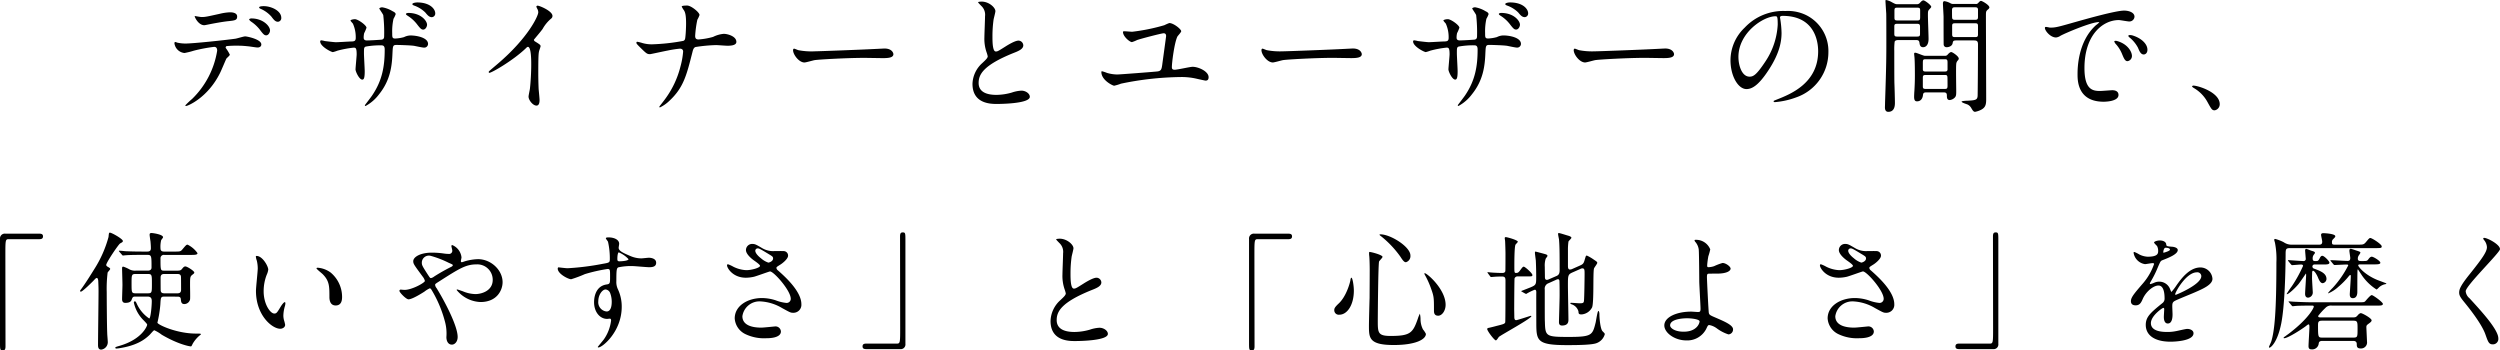 <svg xmlns="http://www.w3.org/2000/svg" width="664.19" height="93.09" viewBox="0 0 664.19 93.09">
  <path id="title" d="M-257.584-25.7c-.238,0-1.258,0-1.258.34,0,.1.068.238.408.374a8.064,8.064,0,0,1,2.856,2.074c.578.782,1.02,1.36,1.734,1.36a.967.967,0,0,0,.884-1.02C-252.96-24.548-255.748-25.7-257.584-25.7Zm-3.332,3.264c-.272,0-.578.136-.578.272s.34.442.476.544a9.85,9.85,0,0,1,2.312,2.108c.952,1.292,1.258,1.564,1.734,1.564.612,0,1.02-.782,1.02-1.292C-255.952-20.434-257.856-22.44-260.916-22.44Zm-6.8,7.854a.412.412,0,0,1,.238-.51,29.261,29.261,0,0,1,3.434-.1c.748,0,1.7.1,2.414.17.34.034,2.006.306,2.38.306.442,0,.986-.2.986-.816,0-1.394-3.876-2.142-4.284-2.142-.374,0-2.142.544-2.55.612-2.38.34-11.186,1.292-13.362,1.292a10.058,10.058,0,0,1-2.142-.238,2.992,2.992,0,0,0-.51-.17c-.17,0-.238.136-.238.34a2.975,2.975,0,0,0,2.686,2.584,21.466,21.466,0,0,0,2.448-.612,41.911,41.911,0,0,1,5.406-1.02c.748,0,.816.612.816,1.02a22.93,22.93,0,0,1-6.664,12.818,23.154,23.154,0,0,0-1.8,1.7c0,.1.068.17.2.17.442,0,5.746-2.176,9.01-8.738.306-.578,1.6-3.706,1.7-3.842.1-.17.918-.816.918-1.054A10.565,10.565,0,0,0-267.716-14.586Zm-8.228-8.5c-.17.068.884,2.448,2.55,2.448.1,0,1.428-.272,1.6-.306.51-.1,2.788-.544,4.522-.748,2.006-.2,2.584-.272,2.584-1.258s-1.224-1.122-1.938-1.122a13.894,13.894,0,0,0-2.72.408c-3.4.748-3.774.85-4.828.85C-274.448-22.814-275.944-23.086-275.944-23.086Zm59.058-3.6c-.51,0-1.258.17-1.258.442,0,.1.1.238.442.374a8.015,8.015,0,0,1,2.992,1.836c.646.782,1.054,1.258,1.768,1.258a.967.967,0,0,0,.884-1.02C-212.058-24.922-213.418-26.69-216.886-26.69Zm-2.346,2.788c-.306,0-.612.136-.612.272,0,.2.272.34.51.51a9.49,9.49,0,0,1,2.346,2.108c.986,1.292,1.258,1.53,1.734,1.53.612,0,1.02-.782,1.02-1.292C-214.234-21.794-215.866-23.9-219.232-23.9Zm-23.154,7.276a.276.276,0,0,0-.238.306c0,1.326,2.958,2.822,3.366,2.822a8.007,8.007,0,0,0,1.19-.374,27.665,27.665,0,0,1,4.352-.816c.578,0,.782.2.782,1.836,0,.34-.306,3.6-.306,3.944,0,.578.986,2.72,1.8,2.72.476,0,.646-.612.646-2.244,0-.646-.2-3.944-.2-4.692,0-1.462,0-1.6.442-1.836a21.745,21.745,0,0,1,4.046-.34c.476,0,1.02,0,1.02,1.088,0,4.386-.612,8.194-3.3,12.172-.272.442-1.972,2.618-1.972,2.652a.2.2,0,0,0,.2.2,10.977,10.977,0,0,0,3.536-3.06c3.094-3.808,3.468-7.718,3.6-10.948.1-1.972.1-2.21,1.122-2.21.068,0,3.468.068,4.624.238.374.068,2.21.476,2.618.476a1,1,0,0,0,1.088-.986c0-1.666-2.992-2.244-4.692-2.244a4.052,4.052,0,0,0-1.7.442,10.566,10.566,0,0,1-2.312.374c-.816,0-.816-.34-.816-1.428a15.364,15.364,0,0,1,.34-3.808,6.762,6.762,0,0,0,.578-1.224c0-.408-.51-.646-.85-.816a7.794,7.794,0,0,0-2.72-1.02c-.408,0-.782.2-.782.34,0,.068.952,1.428,1.054,1.734a40.859,40.859,0,0,1,.238,5.542c0,.34,0,.918-.748.986-.85.068-2.992.2-3.876.2-.476,0-.816-.2-.816-.714a4.844,4.844,0,0,1,.136-1.224,10.616,10.616,0,0,0,.612-1.428c0-.68-2.278-2.278-3.06-2.278-.578,0-1.19.2-1.19.34s.544.714.646.85a8.813,8.813,0,0,1,.748,3.774c0,.816-.374.918-1.02.952-.612,0-3.57.2-4.25.2-.442,0-2.414-.238-2.924-.306A5.972,5.972,0,0,0-242.386-16.626Zm56.542-.17c.646-.816,1.734-2.04,2.312-2.856a9.711,9.711,0,0,1,2.312-2.788.858.858,0,0,0,.306-.68c0-1.292-3.434-2.72-3.944-2.72a.336.336,0,0,0-.34.272,3.778,3.778,0,0,0,.238.544,1.923,1.923,0,0,1,.272.952c0,.952-2.652,6.732-10.676,13.6-.544.476-1.5,1.258-2.38,2.04a.309.309,0,0,0-.1.238c0,.136.068.2.17.2.612,0,6.324-3.3,9.656-6.494.272-.272.408-.408.578-.408.884,0,.884,3.57.884,4.794,0,1.8-.136,4.42-.34,6.256-.034.34-.374,1.836-.374,2.176,0,.918,1.156,2.38,2.108,2.38.816,0,.816-1.156.816-1.5,0-.442-.2-2.414-.238-2.822-.068-1.326-.1-3.162-.1-4.08,0-4.692.068-5.406.2-6.018.034-.2.408-1.156.408-1.36,0-.306-.136-.442-1.462-1.258A.549.549,0,0,1-185.844-16.8Zm39.644,3.162a21.133,21.133,0,0,1-.714,3.978,24.441,24.441,0,0,1-3.91,8.4c-.646.918-1.7,2.176-1.7,2.278a.159.159,0,0,0,.17.17,9.575,9.575,0,0,0,2.55-1.8c3.706-3.468,4.522-6.732,6.086-12.92.2-.884.442-1.19.816-1.326a41.565,41.565,0,0,1,5.44-.51c.442,0,2.55.17,3.026.17.578,0,2.38,0,2.38-1.02,0-1.53-2.414-2.142-3.332-2.142a7.8,7.8,0,0,0-2.856.816,18.994,18.994,0,0,1-3.876.68c-.68,0-.884-.34-.884-.952a28.633,28.633,0,0,1,.578-4.284,7.1,7.1,0,0,0,.578-1.258c0-.714-2.244-2.516-3.264-2.516-.34,0-1.462,0-1.462.272a5.4,5.4,0,0,0,.612,1.02c.374.612.544,1.53.544,3.5,0,.884-.068,2.516-.17,3.4-.068.68-.1.986-.544,1.19a53.142,53.142,0,0,1-8.3.918,8.806,8.806,0,0,1-2.584-.34,11.352,11.352,0,0,0-1.36-.34.226.226,0,0,0-.238.238c0,.238.068.34.952,1.224,1.7,1.666,1.87,1.836,2.686,1.836.136,0,3.876-.816,4.624-.952a29.379,29.379,0,0,1,3.264-.51C-146.54-14.416-146.2-14.144-146.2-13.634Zm34.782-.068a18.516,18.516,0,0,1-4.148-.306c-.17-.034-.986-.408-1.156-.408s-.272.2-.272.408c0,1.156,1.564,3.264,3.026,3.264.408,0,2.244-.544,2.652-.612.816-.17,8.6-.612,13.294-.612.68,0,4.08.068,4.862.068,1.428,0,2.822-.1,2.822-1.054,0-.238-.306-1.5-2.38-1.5-.17,0-.544.034-.748.034C-98.43-14.144-110.3-13.7-111.418-13.7Zm42.092,8.636c0,5.338,4.93,5.338,6.494,5.338,1.8,0,8.738-.17,8.738-1.9,0-.85-1.088-1.632-2.244-1.632a9.251,9.251,0,0,0-2.55.51,15.209,15.209,0,0,1-4.08.612c-2.754,0-4.726-.85-4.726-3.162,0-2.21,1.156-4.692,9.248-7.956,1.224-.476,2.618-1.02,2.618-2.04a1.306,1.306,0,0,0-1.292-1.258c-.986,0-3.128,1.36-3.5,1.6-1.836,1.156-2.04,1.292-2.516,1.292-.884,0-.884-2.754-.884-4.046a32,32,0,0,1,.306-4.488c.068-.34.476-1.87.476-2.176,0-.986-1.734-2.55-3.672-2.55-.1,0-.918.034-.918.17,0,.1.1.2.816.952a3.178,3.178,0,0,1,1.02,2.754c0,.884-.17,4.828-.17,5.61a10.933,10.933,0,0,0,.578,3.978,8.645,8.645,0,0,1,.306,1.054c0,.442-.442.884-1.462,1.836A7.708,7.708,0,0,0-69.326-5.066ZM-26.894-18.9c-.306,0-1.8-.136-2.142-.136-.1,0-.306.034-.306.2,0,1.19,1.8,2.686,2.38,2.686a8.718,8.718,0,0,0,1.36-.544c.918-.34,6.528-1.8,7.038-1.8.2,0,.68,0,.68.748,0,.136-.884,6.46-1.02,7.548-.17,1.156-.238,1.7-1.258,1.836-.374.068-10.03.816-10.71.816a10.067,10.067,0,0,1-2.686-.408A10.105,10.105,0,0,0-34.884-8.4c-.17,0-.2.068-.2.2,0,2.176,3.026,3.638,3.4,3.638a12.112,12.112,0,0,0,1.8-.544A81.627,81.627,0,0,1-14.042-6.868a17.589,17.589,0,0,1,4.386.476c.136.034,2.142.476,2.244.476.782,0,.816-.612.816-.918,0-1.53-2.686-2.754-4.25-2.754-.68,0-4.012.782-4.76.782-.476,0-.748-.136-.748-.68,0-1.156.646-6.426,1.462-8.126.1-.2,1.02-1.156,1.02-1.428,0-.544-2.04-2.176-3.162-2.176a14.3,14.3,0,0,0-1.326.578A51.063,51.063,0,0,1-26.894-18.9Zm39.916,5.2a18.516,18.516,0,0,1-4.148-.306c-.17-.034-.986-.408-1.156-.408s-.272.2-.272.408c0,1.156,1.564,3.264,3.026,3.264.408,0,2.244-.544,2.652-.612.816-.17,8.6-.612,13.294-.612.68,0,4.08.068,4.862.068,1.428,0,2.822-.1,2.822-1.054,0-.238-.306-1.5-2.38-1.5-.17,0-.544.034-.748.034C26.01-14.144,14.144-13.7,13.022-13.7ZM73.474-26.69c-.51,0-1.258.17-1.258.442,0,.1.1.238.442.374a8.015,8.015,0,0,1,2.992,1.836c.646.782,1.054,1.258,1.768,1.258A.967.967,0,0,0,78.3-23.8C78.3-24.922,76.942-26.69,73.474-26.69ZM71.128-23.9c-.306,0-.612.136-.612.272,0,.2.272.34.51.51a9.491,9.491,0,0,1,2.346,2.108c.986,1.292,1.258,1.53,1.734,1.53.612,0,1.02-.782,1.02-1.292C76.126-21.794,74.494-23.9,71.128-23.9ZM47.974-16.626a.276.276,0,0,0-.238.306c0,1.326,2.958,2.822,3.366,2.822a8.006,8.006,0,0,0,1.19-.374,27.665,27.665,0,0,1,4.352-.816c.578,0,.782.2.782,1.836,0,.34-.306,3.6-.306,3.944,0,.578.986,2.72,1.8,2.72.476,0,.646-.612.646-2.244,0-.646-.2-3.944-.2-4.692,0-1.462,0-1.6.442-1.836a21.745,21.745,0,0,1,4.046-.34c.476,0,1.02,0,1.02,1.088,0,4.386-.612,8.194-3.3,12.172C61.3-1.6,59.6.578,59.6.612a.2.2,0,0,0,.2.2,10.977,10.977,0,0,0,3.536-3.06c3.094-3.808,3.468-7.718,3.6-10.948.1-1.972.1-2.21,1.122-2.21.068,0,3.468.068,4.624.238.374.068,2.21.476,2.618.476a1,1,0,0,0,1.088-.986c0-1.666-2.992-2.244-4.692-2.244a4.052,4.052,0,0,0-1.7.442,10.566,10.566,0,0,1-2.312.374c-.816,0-.816-.34-.816-1.428a15.364,15.364,0,0,1,.34-3.808,6.761,6.761,0,0,0,.578-1.224c0-.408-.51-.646-.85-.816a7.794,7.794,0,0,0-2.72-1.02c-.408,0-.782.2-.782.34,0,.068.952,1.428,1.054,1.734a40.861,40.861,0,0,1,.238,5.542c0,.34,0,.918-.748.986-.85.068-2.992.2-3.876.2-.476,0-.816-.2-.816-.714a4.844,4.844,0,0,1,.136-1.224,10.616,10.616,0,0,0,.612-1.428c0-.68-2.278-2.278-3.06-2.278-.578,0-1.19.2-1.19.34s.544.714.646.85a8.812,8.812,0,0,1,.748,3.774c0,.816-.374.918-1.02.952-.612,0-3.57.2-4.25.2-.442,0-2.414-.238-2.924-.306A5.972,5.972,0,0,0,47.974-16.626ZM95.982-13.7a18.516,18.516,0,0,1-4.148-.306c-.17-.034-.986-.408-1.156-.408s-.272.2-.272.408c0,1.156,1.564,3.264,3.026,3.264.408,0,2.244-.544,2.652-.612.816-.17,8.6-.612,13.294-.612.68,0,4.08.068,4.862.068,1.428,0,2.822-.1,2.822-1.054,0-.238-.306-1.5-2.38-1.5-.17,0-.544.034-.748.034C108.97-14.144,97.1-13.7,95.982-13.7Zm49.946-9.418c9.282,0,9.418,8.092,9.418,9.418,0,8.466-7.378,11.39-10.914,12.784-.85.34-.918.374-.918.476,0,.2.2.238.34.238A20.9,20.9,0,0,0,149.5-1.462a12.68,12.68,0,0,0,8.568-11.968,10.657,10.657,0,0,0-5.916-9.894,11.076,11.076,0,0,0-5.474-1.088,14.067,14.067,0,0,0-10.846,4.42,11.977,11.977,0,0,0-3.774,8.67c0,4.148,2.006,7.65,4.25,7.65,1.36,0,3.094-.816,5.814-4.964,2.992-4.522,3.5-7.684,3.5-9.962a26.062,26.062,0,0,0-.34-3.672c0-.136-.068-.272-.068-.374C145.214-22.848,145.248-23.12,145.928-23.12Zm-1.9.1c.442,0,.578.17.578,2.21a19.447,19.447,0,0,1-3.332,9.894c-2.346,3.536-3.162,3.944-4.148,3.944-2.074,0-2.958-3.026-2.958-5.236C134.164-18.632,140.794-23.018,144.024-23.018Zm32.4-3.2c-.476,0-.578-.034-1.462-.51a5.06,5.06,0,0,0-1.6-.612c-.136,0-.136.2-.136.34,0,.034.17,2.856.2,3.128.034.442.034,5.542.034,7.616,0,3.74,0,5.984-.34,16.082,0,.442-.034,1.258-.034,1.36,0,.238,0,1.19.884,1.19,1.768,0,1.768-1.836,1.768-2.448,0-.816-.1-4.42-.136-5.168-.034-1.292-.034-7.038-.034-8.6a16.338,16.338,0,0,1,.1-2.414c.17-.442.714-.442,1.258-.442h4.216c.646,0,1.02,0,1.122.714.068.544.17,1.19.986,1.19.476,0,1.428-.34,1.428-2.21,0-.986-.17-5.3-.17-6.188,0-.918,0-1.19.238-1.5.1-.136.646-.646.646-.816,0-.476-1.7-1.734-2.074-1.734-.306,0-.578.272-.918.646a1.058,1.058,0,0,1-.952.374Zm5.032.918c.68,0,.986,0,.986.68v1.836c0,.884-.2.884-.986.884H176.6c-.68,0-.986,0-.986-.714v-1.836c0-.85.2-.85.986-.85Zm-.068,4.284c.748,0,1.02.034,1.02.782v1.938c0,.68-.34.68-1.02.68H176.6c-.748,0-1.02,0-1.02-.748v-1.972c0-.68.34-.68,1.02-.68Zm9.962-5.27a1.465,1.465,0,0,1-.884-.2,4.69,4.69,0,0,0-1.6-.544c-.306,0-.374.408-.374.578,0,.578.17,3.094.17,3.6s0,7.208.034,7.412a.747.747,0,0,0,.816.646c.612,0,1.462-.34,1.564-1.088.1-.544.2-.714.986-.714h4.42c.85,0,1.326,0,1.326,1.054,0,4.862-.068,13.4-.1,13.736-.1.952-.442,1.122-2.652,1.224-.34,0-1.6.068-1.6.238,0,.306,1.428.68,1.666.816a2.355,2.355,0,0,1,.952.986c.34.578.578.918.952.918a5.647,5.647,0,0,0,1.6-.544c1.19-.612,1.36-1.428,1.36-2.788,0-3.5-.068-18.938-.068-22.066,0-1.224,0-1.326.544-1.8.2-.17.374-.34.374-.544,0-.646-1.938-1.734-2.21-1.734-.2,0-.34.1-.748.544a.751.751,0,0,1-.714.272Zm.51,4.216c-.476,0-.85,0-.918-.51-.034-.136-.034-1.53-.034-2.04,0-.782.374-.782.952-.782h5c.544,0,.85,0,.952.51v2.074c0,.748-.34.748-.952.748Zm.068,4.59c-.714,0-.986,0-.986-.748v-2.244c0-.68.306-.68.986-.68h4.93c.68,0,.952,0,.952.714v2.244c0,.714-.306.714-.952.714Zm-8.262,4.964c-.408,0-2.142-.816-2.516-.816-.17,0-.306.034-.306.306,0,.17.1.918.1,1.054.1,1.224.1,4.488.1,4.658,0,1.428-.034,2.448-.136,4.216-.034.306-.068,1.224-.068,1.462,0,1.054.34,1.224.782,1.224.85,0,1.428-.578,1.564-1.6.068-.646.238-.782,1.02-.782h4.216c.68,0,1.122,0,1.122.816,0,.51,0,1.224.748,1.224a2.171,2.171,0,0,0,1.428-.748c.306-.374.306-.816.306-1.734,0-.816-.1-6.188,0-7.072a1.5,1.5,0,0,1,.476-1.02.769.769,0,0,0,.2-.442c0-.612-1.666-1.734-2.006-1.734-.306,0-.68.374-.952.68a.811.811,0,0,1-.782.306Zm5.168.918c.646,0,.884,0,.884.85v1.938c-.1.476-.374.476-.884.476h-4.794c-.51,0-.782,0-.884-.476v-1.7c0-1.02.068-1.088.884-1.088Zm-.068,4.182c.68,0,.816,0,.918.476.034.17.034,2.04.034,2.346,0,.884-.2.884-.952.884H184.11c-.612,0-.952,0-.952-.646V-6.7c0-.714.306-.714.952-.714Zm26.894-12.716c-.442.476,1.19,2.754,2.89,2.754a2.6,2.6,0,0,0,1.156-.442c1.122-.646,8.16-3.638,10.132-3.638.068,0,.2,0,.2.068a6.649,6.649,0,0,1-.85.714c-4.9,4.386-4.93,11.594-4.93,13.09,0,1.6,0,7.276,6.936,7.276.2,0,3.944,0,3.944-1.8,0-.816-.612-1.258-1.666-1.258-.306,0-2.72.2-3.23.2-2.006,0-4.148-.374-4.148-6.086,0-8.772,4.828-12.75,9.146-12.75.374,0,2.312.374,2.754.374a1.359,1.359,0,0,0,1.394-1.258c0-1.156-1.53-1.632-2.754-1.632-2.244,0-10.03,2.21-13.056,3.06-4.658,1.326-5.168,1.462-6.6,1.462C216.784-19.992,215.8-20.3,215.662-20.128Zm23.426,2.278a3.139,3.139,0,0,0-.85-.17c-.1,0-.476,0-.476.2,0,.17.136.306.306.442a8.809,8.809,0,0,1,2.244,2.72c.34.816.714,1.8,1.53,1.8.442,0,.986-.374.986-1.258C242.828-15.742,241.094-17.2,239.088-17.85ZM234.7-16.456c-.306-.068-.68-.034-.68.136a1.844,1.844,0,0,0,.34.612,8.9,8.9,0,0,1,1.7,2.652c.544,1.326.85,1.972,1.462,1.972a1.379,1.379,0,0,0,1.19-1.394C238.714-13.566,237.592-15.674,234.7-16.456ZM262.038.34c0-3.162-5.78-4.93-6.97-4.93-.272,0-.374.136-.374.238s.374.34.476.408a9.611,9.611,0,0,1,3.57,3.638c1.122,2.04,1.258,2.278,1.972,2.278A1.634,1.634,0,0,0,262.038.34ZM-326.23,34.746a1.276,1.276,0,0,0-1.462,1.394V63.51c0,2.006,0,2.244.748,2.244.544,0,.714-.306.714-1.088,0-3.468-.034-20.366-.034-24.174,0-4.08,0-4.284.918-4.284h8.126c.68,0,.952-.238.952-.748s-.306-.714-.952-.714Zm45.73,16.728c.782,0,.816.408.85.68.068.714.136,1.292.952,1.292a1.588,1.588,0,0,0,1.5-1.224c.068-.408,0-3.128,0-3.706,0-2.142,0-2.38.612-2.856.476-.374.51-.408.51-.612,0-.374-1.87-1.6-2.38-1.6-.2,0-.442.1-.782.544-.374.476-.544.578-1.394.578h-3.434c-.986,0-.986-.1-.986-3.3a.88.88,0,0,1,1.02-.884h6.97c1.122,0,1.836,0,1.836-.476a7.038,7.038,0,0,0-2.618-2.244c-.34,0-.442.136-1.394,1.258-.476.578-.646.578-2.176.578h-2.618c-.34,0-1.02,0-1.02-.816a7.411,7.411,0,0,1,.17-2.176c.034-.136.51-.646.51-.816,0-.748-2.686-1.122-3.06-1.122-.306,0-.51.068-.51.476,0,.272.2,1.53.238,1.8.034.408.1,1.156.1,1.768,0,.578-.238.884-.952.884h-1.258c-1.6,0-3.094-.034-4.658-.1-.2-.034-1.258-.136-1.5-.136-.1,0-.136.034-.136.1,0,.034.034.068.136.2l.68.782c.1.136.17.2.306.2.1,0,.578-.068.714-.068,1.19-.1,3.5-.1,4.284-.1h1.5c1.054,0,1.054.374,1.054,3.366,0,.136,0,.816-.986.816h-3.162a3.151,3.151,0,0,1-1.734-.34,9.563,9.563,0,0,0-1.6-.714c-.272,0-.34.1-.34.51,0,.612.1,3.638.1,4.318,0,.544-.1,3.2-.1,3.808,0,.986.646.986.884.986.986,0,1.462-.306,1.632-.782.272-.714.34-.884.952-.884h3.332c1.02,0,1.088.714,1.088,1.224,0,1.326-.306,4.59-.68,4.59a9.383,9.383,0,0,1-3.3-3.91c-.2-.442-.306-.646-.51-.646-.1,0-.272.068-.272.34a9.424,9.424,0,0,0,2.652,4.76c.578.612.884.918.884,1.122,0,.34-1.36,3.876-7.378,5.61-1.054.306-1.088.34-1.088.544,0,.068.136.17.272.17a7.823,7.823,0,0,0,.884-.1c4.488-.714,6.562-2.21,7.854-3.434.442-.408,1.122-1.326,1.36-1.326a10.145,10.145,0,0,1,1.972,1.19c4.352,2.55,7.344,3.094,7.718,3.094.17,0,.2-.068.51-.714a8.473,8.473,0,0,1,1.666-2.04c.1-.1.51-.374.51-.476,0-.17-.272-.17-1.292-.17-5.1,0-10.1-2.312-10.268-2.89a31.649,31.649,0,0,0,.782-4.828c.1-1.9.136-2.108,1.054-2.108Zm-7.922-6.018c1.088,0,1.088.272,1.088,2.584s0,2.55-1.088,2.55h-3.23c-1.088,0-1.088-.238-1.088-2.584,0-2.278,0-2.55,1.088-2.55Zm4.386,5.134c-.68,0-.884-.272-.952-.646-.034-.136-.034-3.06-.034-3.536,0-.85.51-.952.986-.952h3.5c.748,0,.884.374.918.68.034.136.034,3.06.034,3.468,0,.646-.238.986-.952.986Zm-15.436-7.48c-.1-.578,3.3-5.576,3.706-5.78.544-.306.714-.374.714-.646,0-.544-2.958-2.21-3.434-2.21-.272,0-.272.136-.374,1.156A30.753,30.753,0,0,1-302.6,44.1c-1.054,1.7-2.414,3.876-3.57,5.44-.17.2-.238.306-.238.408a.18.18,0,0,0,.2.2c.476,0,3.128-2.686,3.3-2.856.51-.544.714-.782.918-.782.374,0,.408.782.408.952.068,1.632.068,2.006.068,2.686,0,2.21-.136,12.1-.136,14.11,0,.442,0,1.292.85,1.292a2,2,0,0,0,1.734-2.21c0-.306-.136-1.734-.136-2.04-.1-2.312-.136-9.758-.136-11.016a35.187,35.187,0,0,1,.238-5.2c.068-.17.68-.782.68-.952,0-.2-.068-.238-.68-.612A.736.736,0,0,1-299.472,43.11Zm39.95-2.448c-.068,0-.2.034-.2.136a4.592,4.592,0,0,0,.272,1.156,9.444,9.444,0,0,1,.238,1.972c0,.884-.476,5.066-.476,6.018,0,6.494,4.284,10.064,6.46,10.064.578,0,1.292-.374,1.292-1.054a8.528,8.528,0,0,0-.272-1.122,4.589,4.589,0,0,1-.2-1.36,9.539,9.539,0,0,1,.442-2.584,4.08,4.08,0,0,0,.1-.68c0-.136-.068-.272-.17-.272-.272,0-.85.816-1.054,1.156-1.02,1.7-1.156,1.87-1.734,1.87-1.054,0-2.822-2.482-2.822-5.916a12.009,12.009,0,0,1,.816-4.386,4.658,4.658,0,0,0,.408-1.36C-256.428,43.382-257.958,40.662-259.522,40.662ZM-243.3,43.79c-.17,0-.306.068-.306.17,0,.2,1.36,1.258,1.632,1.53,1.8,1.8,1.8,3.23,1.8,6.052,0,.442,0,2.278,1.666,2.278,1.632,0,1.7-1.6,1.7-2.244a8.462,8.462,0,0,0-3.026-6.494A6.617,6.617,0,0,0-243.3,43.79Zm22.032,5.814a.336.336,0,0,0-.306.34c0,.408,1.768,2.244,2.414,2.244,1.054,0,3.842-1.8,4.216-2.04a7.087,7.087,0,0,1,1.428-.884c.2,0,.34.2.476.408a31.985,31.985,0,0,1,3.57,8.466,12.036,12.036,0,0,1,.374,4.08c0,1.02.442,2.006,1.462,2.006.714,0,1.53-.714,1.53-2.04,0-2.992-3.57-9.69-5.61-12.988a1.586,1.586,0,0,1-.374-.816c0-.238,0-.272,1.02-.918,5.372-3.434,7.14-4.556,9.962-4.556a4.089,4.089,0,0,1,4.318,4.114c0,2.856-2.856,3.774-4.624,3.774a9.06,9.06,0,0,1-3.332-.748c-.2-.068-1.36-.476-1.428-.476-.1,0-.2.034-.2.136a8.569,8.569,0,0,0,6.324,3.2c4.454,0,5.882-3.23,5.882-5.27,0-3.23-3.094-6.12-6.528-6.12a13.693,13.693,0,0,0-3.3.51c-.17.034-.85.306-1.02.306-.2,0-.238-.2-.238-.306,0-.17.17-.816.17-.986a3.983,3.983,0,0,0-2.448-3.264.232.232,0,0,0-.238.238c0,.17.238,1.02.238,1.19a.835.835,0,0,1-.952.918,8.811,8.811,0,0,1-1.258-.1,22.051,22.051,0,0,0-3.162-.238c-3.2,0-5,1.19-5,2.278,0,.714.272,1.054,2.55,4.148a2.937,2.937,0,0,1,.544,1.088c0,.476-3.434,2.38-5.372,2.38C-220.626,49.672-221.136,49.6-221.272,49.6Zm8.092-8.942a26.015,26.015,0,0,1,4.726,1.836c.952.408,1.054.476,1.054.612,0,.17-.136.306-.476.476a50.265,50.265,0,0,0-4.488,2.55,2.038,2.038,0,0,1-.816.408c-.272,0-.306-.1-.918-1.02-1.394-2.176-1.53-2.414-1.53-3.094A1.875,1.875,0,0,1-213.18,40.662Zm33.83,3.026c-.1.034-.17.2-.17.34,0,1.394,2.822,2.822,3.57,2.822a31.6,31.6,0,0,0,3.638-1.36,42.112,42.112,0,0,1,6.018-1.36c.68,0,.68.2.68,2.04,0,1.734,0,1.938-.952,2.074-3.3.51-3.3,4.25-3.3,4.692,0,2.72,1.632,4.454,3.468,4.454.1,0,.612-.068.714-.068.34,0,.34.374.34.476a11.06,11.06,0,0,1-1.9,5c-.238.34-1.632,1.972-1.632,2.04,0,.1.1.136.17.136,1.054,0,6.188-4.216,6.188-10.812a10.778,10.778,0,0,0-.986-4.59,4.44,4.44,0,0,1-.442-2.21c0-2.992.068-3.468.544-3.672a15.862,15.862,0,0,1,3.672-.34c.646,0,3.808.306,4.522.306,1.19,0,1.836-.306,1.836-1.19,0-1.19-1.5-1.326-1.938-1.326-.272,0-1.7.17-2.04.17a7.471,7.471,0,0,1-2.992-.68c-2.006-.85-2.992-1.36-2.992-2.142,0-.17.136-.884.136-1.054,0-1.088-1.326-1.7-2.822-1.7-.2,0-.714,0-.714.238,0,.17.544.782.578.952a20.308,20.308,0,0,1,.476,4.624c0,.884-.2.918-1.972,1.224a68.72,68.72,0,0,1-9.248,1.156C-177.378,43.926-179.01,43.722-179.35,43.688ZM-163.3,39.71a7.372,7.372,0,0,1,2.584,1.8c0,.51-2.21.578-2.346.578-.476,0-.612-.1-.612-.646C-163.676,40.56-163.54,39.778-163.3,39.71Zm-2.312,10.744a6.61,6.61,0,0,1,.442,2.38c0,.544-.034,2.584-1.36,2.584a2.464,2.464,0,0,1-2.21-2.72c0-1.734,1.088-3.128,1.938-3.128A1.437,1.437,0,0,1-165.614,50.454Zm38.182-4.25c.714-.17,4.114-1.428,4.318-1.428.986,0,5.508,5.066,5.508,7.276a1.09,1.09,0,0,1-1.19,1.088,10.564,10.564,0,0,1-2.788-.68,12.132,12.132,0,0,0-3.672-.612c-3.774,0-7.242,2.04-7.242,5.406a4.989,4.989,0,0,0,2.924,4.216,11.421,11.421,0,0,0,5.474,1.054c.612,0,3.876,0,3.876-1.8A1.437,1.437,0,0,0-121.89,59.4c-.068,0-2.958.306-3.536.306-2.89,0-5.032-.85-5.032-3.026a4.584,4.584,0,0,1,4.76-3.944,12.487,12.487,0,0,1,5.78,1.768c2.04,1.122,2.278,1.258,2.89,1.258a2.12,2.12,0,0,0,2.244-2.278c0-3.468-4.454-7.412-6.222-8.976a.969.969,0,0,1-.408-.646c0-.238.1-.306,1.02-.884.476-.272,2.074-1.5,2.074-2.38a1.179,1.179,0,0,0-1.156-1.224c-.374-.034-2.108,0-2.516,0a5.668,5.668,0,0,1-3.2-.782c-1.564-.918-1.9-1.122-2.618-1.122a1.641,1.641,0,0,0-1.7,1.632c0,.986,1.258,2.142,2.176,2.788.442.306,1.564,1.088,1.564,1.394,0,.544-2.312,1.156-3.6,1.156a8.527,8.527,0,0,1-3.5-.918,8.931,8.931,0,0,0-1.394-.646c-.238,0-.272.136-.272.306,0,.646,1.5,3.264,5,3.264A9.837,9.837,0,0,0-127.432,46.2Zm1.9-4.93c-.272-.2-1.5-1.19-1.5-2.006a.631.631,0,0,1,.646-.612c.374,0,.646.136,2.89,1.5,1.088.646,1.19.748,1.19,1.19,0,.748-1.054,1.088-1.258,1.088A5.731,5.731,0,0,1-125.528,41.274Zm36.958,24.14a1.252,1.252,0,0,0,1.428-1.394V36.65c0-2.006,0-2.244-.714-2.244-.544,0-.714.306-.714,1.088,0,3.468.034,20.366.034,24.174,0,4.08,0,4.284-.918,4.284H-97.58c-.68,0-.952.238-.952.748s.306.714.952.714Zm39.984-7.48c0,5.338,4.93,5.338,6.494,5.338,1.8,0,8.738-.17,8.738-1.9,0-.85-1.088-1.632-2.244-1.632a9.251,9.251,0,0,0-2.55.51,15.208,15.208,0,0,1-4.08.612c-2.754,0-4.726-.85-4.726-3.162,0-2.21,1.156-4.692,9.248-7.956,1.224-.476,2.618-1.02,2.618-2.04a1.306,1.306,0,0,0-1.292-1.258c-.986,0-3.128,1.36-3.5,1.6-1.836,1.156-2.04,1.292-2.516,1.292-.884,0-.884-2.754-.884-4.046a32,32,0,0,1,.306-4.488c.068-.34.476-1.87.476-2.176,0-.986-1.734-2.55-3.672-2.55-.1,0-.918.034-.918.17,0,.1.1.2.816.952a3.178,3.178,0,0,1,1.02,2.754c0,.884-.17,4.828-.17,5.61a10.933,10.933,0,0,0,.578,3.978,8.644,8.644,0,0,1,.306,1.054c0,.442-.442.884-1.462,1.836A7.708,7.708,0,0,0-48.586,57.934ZM5.61,34.746A1.276,1.276,0,0,0,4.148,36.14V63.51c0,2.006,0,2.244.748,2.244.544,0,.714-.306.714-1.088,0-3.468-.034-20.366-.034-24.174,0-4.08,0-4.284.918-4.284H14.62c.68,0,.952-.238.952-.748s-.306-.714-.952-.714Zm25.738,11.7c-.1,0-.238.238-.272.68-.068.476-1.02,4.25-3.128,6.188-1.088,1.02-1.156,1.36-1.156,1.734a1.192,1.192,0,0,0,1.36,1.224c2.074,0,3.842-2.584,3.842-6.392C31.994,48.618,31.654,46.442,31.348,46.442Zm7.48-11.458c-.034.034.034.2.272.34a26.9,26.9,0,0,1,5.27,5.542c.748,1.19,1.088,1.462,1.462,1.462a1.691,1.691,0,0,0,1.19-1.8c0-2.312-5.3-5.61-7.956-5.61C39.032,34.916,38.862,34.916,38.828,34.984ZM50.762,45.252c-.034.034-.034.238.136.51A22.525,22.525,0,0,1,52.53,49.4c.748,2.074.748,2.448.748,5.746,0,.476,0,1.394,1.122,1.394,1.02,0,1.972-1.326,1.972-2.89C56.372,49.366,51.1,44.946,50.762,45.252ZM36.108,39.608c-.068.068-.068.374-.068.476,0,.34.068.714.068.85.068.816.1,2.618.1,3.468,0,2.482-.034,6.494-.034,7.412-.034,1.054-.17,6.222-.17,7.378,0,3.23,0,5.134,6.6,5.134,5.814,0,8.534-1.5,8.534-2.958a5.959,5.959,0,0,0-.782-1.19,6.032,6.032,0,0,1-.646-2.72A6.88,6.88,0,0,0,49.538,56a8.229,8.229,0,0,0-.544,1.326c-1.326,3.808-2.006,4.59-7.242,4.59-3.3,0-3.4-.816-3.4-3.876,0-1.36.1-15.028.34-15.878.034-.2.918-.986.918-1.258C39.61,40.356,36.244,39.506,36.108,39.608ZM92.14,44.13a1.346,1.346,0,0,1,.51-.17c.646,0,.646.34.646,1.6,0,.884-.068,6.29-.17,7.072-.068.442-.17.612-1.122.612-.34,0-1.972-.136-2.346-.136-.068,0-.136.034-.136.17s.238.2.34.238a2.762,2.762,0,0,1,1.8,1.87c.034.544.034.816.816.816A3.421,3.421,0,0,0,95.3,54.3c.51-1.428.2-8.874.476-10.234.034-.272.884-1.292.884-1.564s-.136-.34-1.292-1.122a11.3,11.3,0,0,0-1.462-.816c-.272,0-.272.1-.544.986-.272.952-.374,1.258-1.224,1.632l-2.074.918a1.518,1.518,0,0,1-.68.17c-.476,0-.51-.578-.51-.952V39.2a15.566,15.566,0,0,1,.136-2.346c.034-.17.782-.816.782-1.02s-.34-.408-.816-.544c-.306-.068-2.21-.714-2.55-.714-.17,0-.17.17-.17.306,0,.2.2,1.156.238,1.36.136,1.6.17,3.2.17,8.024,0,.748-.034,1.36-.782,1.7l-2.04.884a1.626,1.626,0,0,1-.544.17c-.476,0-.544-.374-.544-.782s-.034-2.278-.034-2.686a5.939,5.939,0,0,1,.238-2.142c.034-.1.476-.612.476-.748,0-.306-.306-.408-.952-.578-.1-.034-2.142-.578-2.21-.578-.17,0-.17.17-.17.34,0,.272.2,1.7.238,2.04.1,2.244.1,3.74.1,4.318,0,1.972,0,2.176-1.462,2.788-.51.2-1.7.68-2.516.986q0,.1.2.2l.85.476c.17.068.2.1.272.1a14.22,14.22,0,0,1,2.278-1.122c.374,0,.408.442.408.68-.034,1.156,0,6.834,0,8.126,0,4.794.2,5.916,8.228,5.916,3.57,0,6.766-.1,7.82-.544a3.524,3.524,0,0,0,2.142-2.346c0-.2-.068-.272-.578-.782-.612-.578-.85-3.536-.85-4.522,0-.51-.136-.884-.272-.884-.238,0-.612,2.55-.714,3.026-.85,3.4-.952,3.876-7.208,3.876-6.018,0-6.188-.17-6.29-4.012-.034-.816-.034-.986-.034-8.568a1.539,1.539,0,0,1,1.02-1.7l2.108-.952a1.235,1.235,0,0,1,.374-.1c.408,0,.408.408.408.782.034,1.02.034,2.176.034,3.57,0,1.122-.17,6.46-.17,7,0,.306,0,.952.816.952,1.7,0,1.7-1.088,1.7-1.6,0-1.292-.136-7.616-.136-9.044,0-2.652,0-2.924,1.224-3.468ZM78,46.1c1.292,0,1.428,0,1.428-.374,0-.476-1.972-2.21-2.278-2.21-.238,0-.34.1-1.02,1.02-.374.51-.578.646-1.054.646-.442,0-.442-.2-.442-1.87,0-.884,0-5.032.306-5.644.068-.136.612-.612.612-.782,0-.442-2.822-1.224-3.2-1.224a.249.249,0,0,0-.272.272c0,.136.1.68.1.782.034.476.1,2.788.1,3.23,0,.68,0,4.59-.034,4.726-.1.476-.51.51-.918.51-.782,0-2.312-.068-2.992-.136-.1,0-.612-.068-.714-.068-.068,0-.136,0-.136.068s.068.136.136.238l.578.782c.1.136.17.2.272.2.068,0,.816-.068.884-.068.68-.068,1.836-.068,2.006-.068.816,0,.918.374.918,1.156,0,1.428,0,10.778-.068,11.016-.136.374-.374.476-2.312.952-.34.1-1.7.442-1.9.476s-.578.1-.578.34c0,.51,1.9,3.026,2.312,3.026.2,0,.68-.782.782-.918.782-.646,8.636-4.9,8.636-5.508,0-.1-.136-.1-.17-.1-.1,0-3.536,1.156-3.876,1.156-.476,0-.476-.646-.476-.816,0-.34-.034-1.836-.034-2.108,0-.646.034-7.956.1-8.194a.867.867,0,0,1,.918-.51Zm44.812-9.724c-.068,0-.306,0-.306.136a.755.755,0,0,0,.2.408,3.867,3.867,0,0,1,.918,2.04c.1,1.19.136,8.126.136,8.4,0,.85.34,6.494.34,7.344,0,.782-.2.85-.714.85-.238,0-1.462-.1-1.768-.1-3.876,0-7.14,1.462-7.14,3.672,0,1.938,2.72,3.978,5.848,3.978a5.658,5.658,0,0,0,5.27-3.026c.442-.952.51-1.054.85-1.054a4.842,4.842,0,0,1,1.938.85,10.681,10.681,0,0,0,3.128,1.632,1.294,1.294,0,0,0,1.224-1.36c0-1.088-2.21-2.04-4.318-2.958-1.768-.748-1.972-.85-2.108-1.36-.1-.374-.51-8.874-.51-9.52s.068-.85.34-.918c.068-.034,2.278-.034,2.346-.034,2.788,0,3.6-.816,3.6-1.326,0-.544-1.258-1.5-2.142-1.5a15.112,15.112,0,0,0-2.244.85,5.414,5.414,0,0,1-1.428.272c-.374,0-.408-.1-.408-.544a22.03,22.03,0,0,1,.306-2.346,16.233,16.233,0,0,0,.51-1.836A4.031,4.031,0,0,0,122.808,36.378Zm1.02,21.59c.1.306-.51,2.822-4.216,2.822-2.448,0-3.6-1.02-3.6-1.666,0-1.87,4.114-1.9,4.454-1.9C121.958,57.22,123.692,57.526,123.828,57.968Zm39.1-11.764c.714-.17,4.114-1.428,4.318-1.428.986,0,5.508,5.066,5.508,7.276a1.09,1.09,0,0,1-1.19,1.088,10.564,10.564,0,0,1-2.788-.68,12.132,12.132,0,0,0-3.672-.612c-3.774,0-7.242,2.04-7.242,5.406a4.989,4.989,0,0,0,2.924,4.216,11.422,11.422,0,0,0,5.474,1.054c.612,0,3.876,0,3.876-1.8A1.437,1.437,0,0,0,168.47,59.4c-.068,0-2.958.306-3.536.306-2.89,0-5.032-.85-5.032-3.026a4.584,4.584,0,0,1,4.76-3.944,12.487,12.487,0,0,1,5.78,1.768c2.04,1.122,2.278,1.258,2.89,1.258a2.12,2.12,0,0,0,2.244-2.278c0-3.468-4.454-7.412-6.222-8.976a.969.969,0,0,1-.408-.646c0-.238.1-.306,1.02-.884.476-.272,2.074-1.5,2.074-2.38a1.179,1.179,0,0,0-1.156-1.224c-.374-.034-2.108,0-2.516,0a5.668,5.668,0,0,1-3.2-.782c-1.564-.918-1.9-1.122-2.618-1.122a1.641,1.641,0,0,0-1.7,1.632c0,.986,1.258,2.142,2.176,2.788.442.306,1.564,1.088,1.564,1.394,0,.544-2.312,1.156-3.6,1.156a8.527,8.527,0,0,1-3.5-.918,8.931,8.931,0,0,0-1.394-.646c-.238,0-.272.136-.272.306,0,.646,1.5,3.264,5,3.264A9.837,9.837,0,0,0,162.928,46.2Zm1.9-4.93c-.272-.2-1.5-1.19-1.5-2.006a.631.631,0,0,1,.646-.612c.374,0,.646.136,2.89,1.5,1.088.646,1.19.748,1.19,1.19,0,.748-1.054,1.088-1.258,1.088A5.731,5.731,0,0,1,164.832,41.274Zm36.958,24.14a1.252,1.252,0,0,0,1.428-1.394V36.65c0-2.006,0-2.244-.714-2.244-.544,0-.714.306-.714,1.088,0,3.468.034,20.366.034,24.174,0,4.08,0,4.284-.918,4.284H192.78c-.68,0-.952.238-.952.748s.306.714.952.714Zm37.944-11.628c1.088,0,1.462-.816,1.836-1.666.884-2.04,2.89-3.6,4.182-3.6,1.36,0,1.632,1.9,1.632,3.434a1.449,1.449,0,0,1-.51,1.19c-3.2,2.584-4.488,3.672-4.488,5.848,0,2.686,2.278,4.454,6.6,4.454.816,0,6.086-.136,6.086-2.244,0-.816-.952-1.156-1.666-1.156-.442,0-2.618.544-3.094.612a10.523,10.523,0,0,1-2.176.2c-.986,0-4.386,0-4.386-2.346,0-1.938,3.026-4.046,3.3-4.046.238,0,.238.272.238.408,0,.034-.1,1.666-.1,2.006,0,.612.136,1.734,1.054,1.734,1.258,0,1.258-1.938,1.258-2.482,0-.306-.068-1.734-.068-2.04,0-.714.034-1.088.578-1.428.612-.374,4.454-1.9,5.3-2.278,2.108-.918,4.794-2.04,4.794-3.638a3.207,3.207,0,0,0-3.2-3.026c-2.958,0-5.168,3.094-6.29,4.658a15.964,15.964,0,0,1-1.394,1.836c-.068,0-.1-.068-.34-.646a3.066,3.066,0,0,0-2.89-2.074,3.178,3.178,0,0,0-1.326.272,6.789,6.789,0,0,1-1.054.374.125.125,0,0,1-.136-.136c0-.136.068-.238.238-.544a26.365,26.365,0,0,0,1.836-3.672c.748-1.734.782-1.8,1.292-2.006,1.564-.612,4.046-1.564,4.046-2.686,0-.714-1.292-.884-1.53-.884-1.36-.1-1.5-.17-1.53-.612-.068-.748-.918-1.054-1.734-1.054-.612,0-1.5.272-1.5.544,0,.2.714.816.816.986a2.726,2.726,0,0,1,.272,1.19c0,.68,0,1.6-2.788,1.6a5.4,5.4,0,0,1-2.244-.612,7.637,7.637,0,0,0-1.292-.646c-.2,0-.2.136-.2.238a3.608,3.608,0,0,0,3.026,2.992c.306,0,1.7-.272,2.04-.272.136,0,.374.034.374.238a15.645,15.645,0,0,1-2.89,5.066c-2.312,2.686-3.264,3.774-3.264,4.794C238.442,53.582,239.088,53.786,239.734,53.786Zm7.31-14.212c0-.136.136-1.088.612-1.088.306,0,1.156.068,1.156.51,0,.374-1.632.816-1.7.816S247.044,39.71,247.044,39.574Zm8.908,5.44a1.046,1.046,0,0,1,1.19,1.02c0,2.244-6.7,4.964-6.8,4.964s-.136-.1-.136-.17C250.206,50.284,253.13,45.014,255.952,45.014Zm24.99-2.142c.136.136.2.238.306.238.272,0,2.074-.17,2.414-.17.17,0,.51.034.51.374a35.523,35.523,0,0,1-2.958,5.372,24.671,24.671,0,0,0-1.394,2.074.073.073,0,0,0,.068.068c.408,0,1.972-1.394,2.992-2.584.374-.408,1.836-2.584,2.04-2.89.068,0,.068.17.068.34,0,.714-.272,4.42-.272,5.032,0,.238.034,1.02.816,1.02a1.37,1.37,0,0,0,1.224-1.462c0-.17-.2-3.2-.2-3.808,0-.34.034-1.156.034-1.5.034-.17.068-.374.238-.374.442,0,1.122,1.292,1.326,1.836.442,1.054.782,1.462,1.258,1.462a1.172,1.172,0,0,0,.986-1.122c0-1.5-1.6-2.108-3.23-2.72a.62.62,0,0,1-.51-.578.538.538,0,0,1,.612-.544h2.074c1.19,0,1.836,0,1.836-.51,0-.34-1.36-1.8-1.9-1.8-.306,0-.51.272-.748.782-.34.578-.408.612-1.02.612-.442,0-.782,0-.782-.68a1.5,1.5,0,0,1,.2-.85c.034-.1.408-.51.408-.646,0-.272-.272-.374-.986-.578-.2-.068-1.19-.476-1.292-.476-.272,0-.34.238-.34.408,0,.136.17,2.074.17,2.176a.562.562,0,0,1-.646.646c-.578,0-3.6-.238-3.978-.238a.09.09,0,0,0-.1.1c0,.034,0,.068.136.2Zm21.93.034c1.088,0,1.836,0,1.836-.442,0-.476-1.836-1.6-2.278-1.6-.374,0-.68.374-.952.748-.306.408-.442.408-1.734.408-.578,0-1.02,0-1.02-.646a1.513,1.513,0,0,1,.306-.918,4.244,4.244,0,0,0,.374-.612c0-.272-.1-.306-1.156-.646-.2-.068-1.258-.442-1.394-.442-.238,0-.374.2-.374.51s.238,1.666.238,1.938c0,.68-.306.782-.714.782-.68,0-3.808-.2-4.454-.2-.034,0-.1,0-.1.068s0,.068.136.238l.646.782c.136.136.2.2.306.2.272,0,2.72-.136,3.2-.136.136,0,.442,0,.442.238a26.307,26.307,0,0,1-4.148,5.984,13.3,13.3,0,0,0-1.224,1.36c0,.068.068.068.1.068a8.8,8.8,0,0,0,2.618-1.7,19.687,19.687,0,0,0,2.89-2.958c.1-.1.2-.2.306-.2.136,0,.136.2.136.34,0,.748-.272,4.556-.272,4.726,0,.34,0,1.088.816,1.088.986,0,1.19-.952,1.19-1.632,0-.646,0-4.488.034-5.27,0-.374,0-.748.136-.748.2.306.714,1.088.986,1.5a13.514,13.514,0,0,0,3.944,3.842c.136,0,.612-.51.714-.612a3.444,3.444,0,0,1,1.53-.782c.2-.034.374-.068.374-.2,0-.068-2.142-.816-2.516-.986-3.4-1.428-4.964-3.536-4.964-3.808s.306-.272.51-.272ZM288.728,56.982c-.2,0-.544,0-.544-.374a17.487,17.487,0,0,1,1.938-2.142,1.984,1.984,0,0,1,1.734-.612h11.73a10.046,10.046,0,0,0,1.258-.034c.272-.034.544-.17.544-.408,0-.476-2.618-2.346-2.958-2.346-.408,0-1.53,1.428-1.768,1.666-.272.238-.442.238-1.836.238H286.62c-1.938,0-3.672-.1-4.658-.136-.238,0-1.292-.1-1.5-.1-.034,0-.136,0-.136.068s0,.068.17.238l.646.782c.1.136.17.2.306.2.068,0,.884-.1.986-.1,1.36-.068,2.958-.068,4.216-.068.17,0,.374.034.374.306,0,.2-1.122,2.924-6.528,7.072-.442.34-.714.51-1.054.782-.374.2-.442.374-.442.408,0,.1.136.1.17.1.918,0,4.454-2.244,5.678-3.162.476-.374.646-.51.816-.51.2,0,.2.51.2.714,0,.782-.238,4.352-.238,5.066,0,.408.1.85.748.85a1.754,1.754,0,0,0,1.972-1.632c.1-.612.714-.612.986-.612h8.126c.272,0,.986,0,.986.85,0,.544,0,1.156,1.02,1.156a1.6,1.6,0,0,0,1.7-1.836c0-.136-.17-3.638-.17-3.774,0-.442.068-.544.442-.85.612-.442.952-.68.952-1.02,0-.544-2.448-1.9-2.856-1.9-.306,0-.714.408-.782.51-.442.51-.612.612-1.156.612Zm.544,5.372c-1.088,0-1.122-.136-1.122-3.264,0-.884.1-1.224,1.054-1.224h8.364c1.054,0,1.088.34,1.088,2.108,0,2.142,0,2.38-1.088,2.38Zm3.672-24.684c-.918,0-1.088,0-1.088-.646a.981.981,0,0,1,.238-.748c.578-.578.646-.646.646-.85,0-.68-2.89-.816-3.2-.816-.34,0-.578.136-.578.442,0,.272.306,1.53.306,1.8,0,.816-.476.816-.952.816h-7.276a3.691,3.691,0,0,1-2.006-.646,10.553,10.553,0,0,0-2.278-.884c-.136,0-.238.068-.238.272,0,.1.17.646.2.782a22.18,22.18,0,0,1,.374,5.2c0,12.988-.476,18.122-1.36,20.978-.068.238-.612,1.36-.612,1.462s.034.2.136.2c.306,0,2.108-1.326,3.128-6.46.884-4.522,1.122-12.988,1.156-18.054,0-1.7,0-1.938,1.292-1.938h22.44c1.6,0,1.8,0,1.8-.476,0-.544-2.584-2.21-3.026-2.21-.238,0-.34.1-1.19,1.122-.578.646-.748.646-2.176.646Zm39.134-1.734c-.068.1,0,.238.1.408a3.231,3.231,0,0,1,.85,1.972c0,1.258-1.258,3.026-4.624,7.242-2.312,2.89-2.754,3.91-2.754,4.828,0,.714.272,1.224,1.326,2.516.884,1.088,4.59,5.61,5.644,8.6.714,2.006.918,2.652,1.972,2.652a1.447,1.447,0,0,0,1.462-1.6c0-2.346-4.624-7.344-7.65-10.642a2.721,2.721,0,0,1-1.02-1.87c0-1.462,9.112-10.268,9.112-11.186,0-1.258-3.366-2.992-4.182-2.992C332.214,35.868,332.112,35.868,332.078,35.936Z" transform="translate(327.692 27.336)"/>
</svg>
